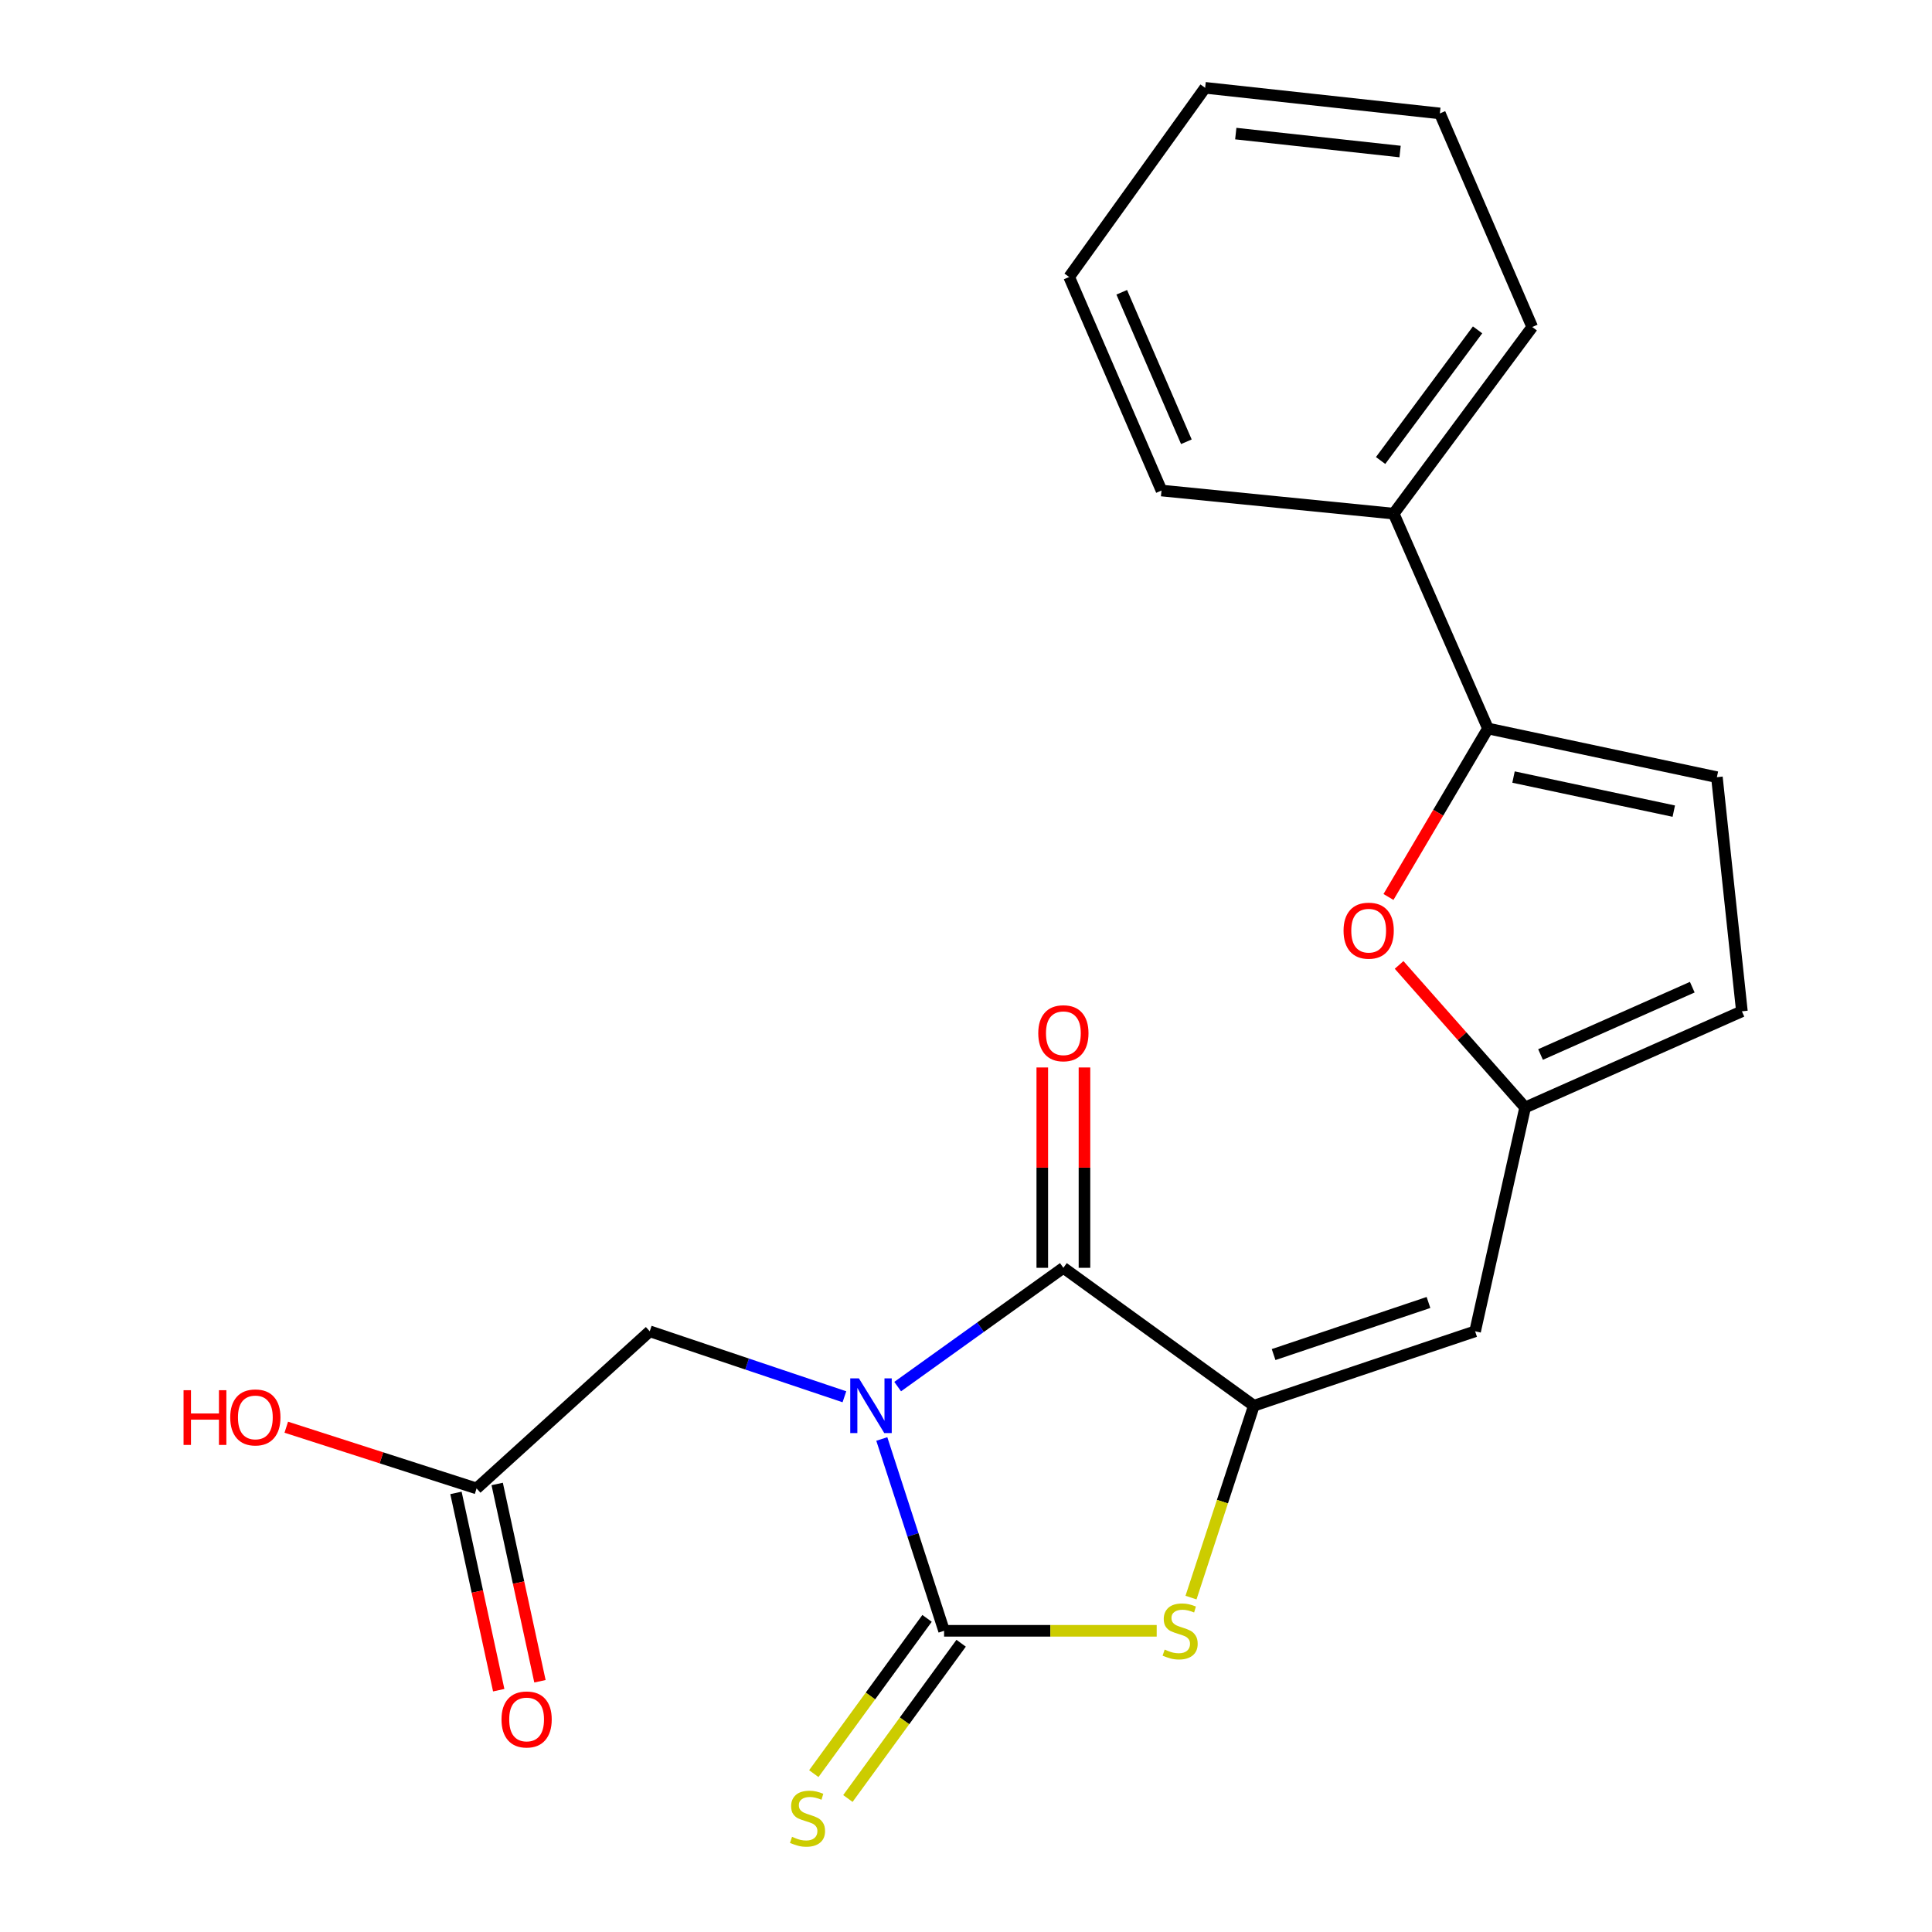 <?xml version='1.0' encoding='iso-8859-1'?>
<svg version='1.1' baseProfile='full'
              xmlns='http://www.w3.org/2000/svg'
                      xmlns:rdkit='http://www.rdkit.org/xml'
                      xmlns:xlink='http://www.w3.org/1999/xlink'
                  xml:space='preserve'
width='1000px' height='1000px' viewBox='0 0 1000 1000'>
<!-- END OF HEADER -->
<rect style='opacity:1.0;fill:#FFFFFF;stroke:none' width='1000' height='1000' x='0' y='0'> </rect>
<path class='bond-0' d='M 456.419,744.814 L 472.54,794.458' style='fill:none;fill-rule:evenodd;stroke:#0000FF;stroke-width:6px;stroke-linecap:butt;stroke-linejoin:miter;stroke-opacity:1' />
<path class='bond-0' d='M 472.54,794.458 L 488.66,844.101' style='fill:none;fill-rule:evenodd;stroke:#000000;stroke-width:6px;stroke-linecap:butt;stroke-linejoin:miter;stroke-opacity:1' />
<path class='bond-1' d='M 464.629,717.698 L 507.516,686.958' style='fill:none;fill-rule:evenodd;stroke:#0000FF;stroke-width:6px;stroke-linecap:butt;stroke-linejoin:miter;stroke-opacity:1' />
<path class='bond-1' d='M 507.516,686.958 L 550.403,656.218' style='fill:none;fill-rule:evenodd;stroke:#000000;stroke-width:6px;stroke-linecap:butt;stroke-linejoin:miter;stroke-opacity:1' />
<path class='bond-8' d='M 437.066,722.964 L 386.686,706.021' style='fill:none;fill-rule:evenodd;stroke:#0000FF;stroke-width:6px;stroke-linecap:butt;stroke-linejoin:miter;stroke-opacity:1' />
<path class='bond-8' d='M 386.686,706.021 L 336.306,689.079' style='fill:none;fill-rule:evenodd;stroke:#000000;stroke-width:6px;stroke-linecap:butt;stroke-linejoin:miter;stroke-opacity:1' />
<path class='bond-3' d='M 488.66,844.101 L 543.681,844.101' style='fill:none;fill-rule:evenodd;stroke:#000000;stroke-width:6px;stroke-linecap:butt;stroke-linejoin:miter;stroke-opacity:1' />
<path class='bond-3' d='M 543.681,844.101 L 598.701,844.101' style='fill:none;fill-rule:evenodd;stroke:#CCCC00;stroke-width:6px;stroke-linecap:butt;stroke-linejoin:miter;stroke-opacity:1' />
<path class='bond-10' d='M 479.84,837.668 L 450.533,877.848' style='fill:none;fill-rule:evenodd;stroke:#000000;stroke-width:6px;stroke-linecap:butt;stroke-linejoin:miter;stroke-opacity:1' />
<path class='bond-10' d='M 450.533,877.848 L 421.225,918.028' style='fill:none;fill-rule:evenodd;stroke:#CCCC00;stroke-width:6px;stroke-linecap:butt;stroke-linejoin:miter;stroke-opacity:1' />
<path class='bond-10' d='M 497.481,850.535 L 468.173,890.715' style='fill:none;fill-rule:evenodd;stroke:#000000;stroke-width:6px;stroke-linecap:butt;stroke-linejoin:miter;stroke-opacity:1' />
<path class='bond-10' d='M 468.173,890.715 L 438.865,930.895' style='fill:none;fill-rule:evenodd;stroke:#CCCC00;stroke-width:6px;stroke-linecap:butt;stroke-linejoin:miter;stroke-opacity:1' />
<path class='bond-2' d='M 550.403,656.218 L 648.996,727.592' style='fill:none;fill-rule:evenodd;stroke:#000000;stroke-width:6px;stroke-linecap:butt;stroke-linejoin:miter;stroke-opacity:1' />
<path class='bond-13' d='M 561.32,656.218 L 561.32,604.369' style='fill:none;fill-rule:evenodd;stroke:#000000;stroke-width:6px;stroke-linecap:butt;stroke-linejoin:miter;stroke-opacity:1' />
<path class='bond-13' d='M 561.32,604.369 L 561.32,552.52' style='fill:none;fill-rule:evenodd;stroke:#FF0000;stroke-width:6px;stroke-linecap:butt;stroke-linejoin:miter;stroke-opacity:1' />
<path class='bond-13' d='M 539.486,656.218 L 539.486,604.369' style='fill:none;fill-rule:evenodd;stroke:#000000;stroke-width:6px;stroke-linecap:butt;stroke-linejoin:miter;stroke-opacity:1' />
<path class='bond-13' d='M 539.486,604.369 L 539.486,552.52' style='fill:none;fill-rule:evenodd;stroke:#FF0000;stroke-width:6px;stroke-linecap:butt;stroke-linejoin:miter;stroke-opacity:1' />
<path class='bond-4' d='M 648.996,727.592 L 763.517,689.079' style='fill:none;fill-rule:evenodd;stroke:#000000;stroke-width:6px;stroke-linecap:butt;stroke-linejoin:miter;stroke-opacity:1' />
<path class='bond-4' d='M 659.215,701.119 L 739.379,674.16' style='fill:none;fill-rule:evenodd;stroke:#000000;stroke-width:6px;stroke-linecap:butt;stroke-linejoin:miter;stroke-opacity:1' />
<path class='bond-22' d='M 648.996,727.592 L 632.73,777.254' style='fill:none;fill-rule:evenodd;stroke:#000000;stroke-width:6px;stroke-linecap:butt;stroke-linejoin:miter;stroke-opacity:1' />
<path class='bond-22' d='M 632.73,777.254 L 616.464,826.916' style='fill:none;fill-rule:evenodd;stroke:#CCCC00;stroke-width:6px;stroke-linecap:butt;stroke-linejoin:miter;stroke-opacity:1' />
<path class='bond-7' d='M 763.517,689.079 L 789.402,573.236' style='fill:none;fill-rule:evenodd;stroke:#000000;stroke-width:6px;stroke-linecap:butt;stroke-linejoin:miter;stroke-opacity:1' />
<path class='bond-5' d='M 770.164,377.068 L 744.417,420.671' style='fill:none;fill-rule:evenodd;stroke:#000000;stroke-width:6px;stroke-linecap:butt;stroke-linejoin:miter;stroke-opacity:1' />
<path class='bond-5' d='M 744.417,420.671 L 718.67,464.274' style='fill:none;fill-rule:evenodd;stroke:#FF0000;stroke-width:6px;stroke-linecap:butt;stroke-linejoin:miter;stroke-opacity:1' />
<path class='bond-14' d='M 770.164,377.068 L 721.377,265.859' style='fill:none;fill-rule:evenodd;stroke:#000000;stroke-width:6px;stroke-linecap:butt;stroke-linejoin:miter;stroke-opacity:1' />
<path class='bond-23' d='M 770.164,377.068 L 888.663,402.262' style='fill:none;fill-rule:evenodd;stroke:#000000;stroke-width:6px;stroke-linecap:butt;stroke-linejoin:miter;stroke-opacity:1' />
<path class='bond-23' d='M 783.398,402.204 L 866.348,419.84' style='fill:none;fill-rule:evenodd;stroke:#000000;stroke-width:6px;stroke-linecap:butt;stroke-linejoin:miter;stroke-opacity:1' />
<path class='bond-6' d='M 724.172,499.446 L 756.787,536.341' style='fill:none;fill-rule:evenodd;stroke:#FF0000;stroke-width:6px;stroke-linecap:butt;stroke-linejoin:miter;stroke-opacity:1' />
<path class='bond-6' d='M 756.787,536.341 L 789.402,573.236' style='fill:none;fill-rule:evenodd;stroke:#000000;stroke-width:6px;stroke-linecap:butt;stroke-linejoin:miter;stroke-opacity:1' />
<path class='bond-11' d='M 789.402,573.236 L 901.606,523.454' style='fill:none;fill-rule:evenodd;stroke:#000000;stroke-width:6px;stroke-linecap:butt;stroke-linejoin:miter;stroke-opacity:1' />
<path class='bond-11' d='M 797.378,545.811 L 875.921,510.963' style='fill:none;fill-rule:evenodd;stroke:#000000;stroke-width:6px;stroke-linecap:butt;stroke-linejoin:miter;stroke-opacity:1' />
<path class='bond-12' d='M 336.306,689.079 L 246.677,770.411' style='fill:none;fill-rule:evenodd;stroke:#000000;stroke-width:6px;stroke-linecap:butt;stroke-linejoin:miter;stroke-opacity:1' />
<path class='bond-9' d='M 888.663,402.262 L 901.606,523.454' style='fill:none;fill-rule:evenodd;stroke:#000000;stroke-width:6px;stroke-linecap:butt;stroke-linejoin:miter;stroke-opacity:1' />
<path class='bond-15' d='M 236.007,772.723 L 247.073,823.782' style='fill:none;fill-rule:evenodd;stroke:#000000;stroke-width:6px;stroke-linecap:butt;stroke-linejoin:miter;stroke-opacity:1' />
<path class='bond-15' d='M 247.073,823.782 L 258.139,874.84' style='fill:none;fill-rule:evenodd;stroke:#FF0000;stroke-width:6px;stroke-linecap:butt;stroke-linejoin:miter;stroke-opacity:1' />
<path class='bond-15' d='M 257.346,768.099 L 268.412,819.157' style='fill:none;fill-rule:evenodd;stroke:#000000;stroke-width:6px;stroke-linecap:butt;stroke-linejoin:miter;stroke-opacity:1' />
<path class='bond-15' d='M 268.412,819.157 L 279.478,870.216' style='fill:none;fill-rule:evenodd;stroke:#FF0000;stroke-width:6px;stroke-linecap:butt;stroke-linejoin:miter;stroke-opacity:1' />
<path class='bond-16' d='M 246.677,770.411 L 197.426,754.566' style='fill:none;fill-rule:evenodd;stroke:#000000;stroke-width:6px;stroke-linecap:butt;stroke-linejoin:miter;stroke-opacity:1' />
<path class='bond-16' d='M 197.426,754.566 L 148.176,738.722' style='fill:none;fill-rule:evenodd;stroke:#FF0000;stroke-width:6px;stroke-linecap:butt;stroke-linejoin:miter;stroke-opacity:1' />
<path class='bond-17' d='M 721.377,265.859 L 793.078,169.255' style='fill:none;fill-rule:evenodd;stroke:#000000;stroke-width:6px;stroke-linecap:butt;stroke-linejoin:miter;stroke-opacity:1' />
<path class='bond-17' d='M 714.599,238.355 L 764.79,170.732' style='fill:none;fill-rule:evenodd;stroke:#000000;stroke-width:6px;stroke-linecap:butt;stroke-linejoin:miter;stroke-opacity:1' />
<path class='bond-18' d='M 721.377,265.859 L 601.192,253.898' style='fill:none;fill-rule:evenodd;stroke:#000000;stroke-width:6px;stroke-linecap:butt;stroke-linejoin:miter;stroke-opacity:1' />
<path class='bond-20' d='M 793.078,169.255 L 745.273,58.713' style='fill:none;fill-rule:evenodd;stroke:#000000;stroke-width:6px;stroke-linecap:butt;stroke-linejoin:miter;stroke-opacity:1' />
<path class='bond-19' d='M 601.192,253.898 L 553.399,143.369' style='fill:none;fill-rule:evenodd;stroke:#000000;stroke-width:6px;stroke-linecap:butt;stroke-linejoin:miter;stroke-opacity:1' />
<path class='bond-19' d='M 614.064,228.653 L 580.609,151.283' style='fill:none;fill-rule:evenodd;stroke:#000000;stroke-width:6px;stroke-linecap:butt;stroke-linejoin:miter;stroke-opacity:1' />
<path class='bond-21' d='M 553.399,143.369 L 623.778,45.455' style='fill:none;fill-rule:evenodd;stroke:#000000;stroke-width:6px;stroke-linecap:butt;stroke-linejoin:miter;stroke-opacity:1' />
<path class='bond-24' d='M 745.273,58.713 L 623.778,45.455' style='fill:none;fill-rule:evenodd;stroke:#000000;stroke-width:6px;stroke-linecap:butt;stroke-linejoin:miter;stroke-opacity:1' />
<path class='bond-24' d='M 724.68,78.429 L 639.634,69.149' style='fill:none;fill-rule:evenodd;stroke:#000000;stroke-width:6px;stroke-linecap:butt;stroke-linejoin:miter;stroke-opacity:1' />
<path  class='atom-0' d='M 444.567 713.432
L 453.847 728.432
Q 454.767 729.912, 456.247 732.592
Q 457.727 735.272, 457.807 735.432
L 457.807 713.432
L 461.567 713.432
L 461.567 741.752
L 457.687 741.752
L 447.727 725.352
Q 446.567 723.432, 445.327 721.232
Q 444.127 719.032, 443.767 718.352
L 443.767 741.752
L 440.087 741.752
L 440.087 713.432
L 444.567 713.432
' fill='#0000FF'/>
<path  class='atom-4' d='M 602.835 853.821
Q 603.155 853.941, 604.475 854.501
Q 605.795 855.061, 607.235 855.421
Q 608.715 855.741, 610.155 855.741
Q 612.835 855.741, 614.395 854.461
Q 615.955 853.141, 615.955 850.861
Q 615.955 849.301, 615.155 848.341
Q 614.395 847.381, 613.195 846.861
Q 611.995 846.341, 609.995 845.741
Q 607.475 844.981, 605.955 844.261
Q 604.475 843.541, 603.395 842.021
Q 602.355 840.501, 602.355 837.941
Q 602.355 834.381, 604.755 832.181
Q 607.195 829.981, 611.995 829.981
Q 615.275 829.981, 618.995 831.541
L 618.075 834.621
Q 614.675 833.221, 612.115 833.221
Q 609.355 833.221, 607.835 834.381
Q 606.315 835.501, 606.355 837.461
Q 606.355 838.981, 607.115 839.901
Q 607.915 840.821, 609.035 841.341
Q 610.195 841.861, 612.115 842.461
Q 614.675 843.261, 616.195 844.061
Q 617.715 844.861, 618.795 846.501
Q 619.915 848.101, 619.915 850.861
Q 619.915 854.781, 617.275 856.901
Q 614.675 858.981, 610.315 858.981
Q 607.795 858.981, 605.875 858.421
Q 603.995 857.901, 601.755 856.981
L 602.835 853.821
' fill='#CCCC00'/>
<path  class='atom-7' d='M 695.422 481.709
Q 695.422 474.909, 698.782 471.109
Q 702.142 467.309, 708.422 467.309
Q 714.702 467.309, 718.062 471.109
Q 721.422 474.909, 721.422 481.709
Q 721.422 488.589, 718.022 492.509
Q 714.622 496.389, 708.422 496.389
Q 702.182 496.389, 698.782 492.509
Q 695.422 488.629, 695.422 481.709
M 708.422 493.189
Q 712.742 493.189, 715.062 490.309
Q 717.422 487.389, 717.422 481.709
Q 717.422 476.149, 715.062 473.349
Q 712.742 470.509, 708.422 470.509
Q 704.102 470.509, 701.742 473.309
Q 699.422 476.109, 699.422 481.709
Q 699.422 487.429, 701.742 490.309
Q 704.102 493.189, 708.422 493.189
' fill='#FF0000'/>
<path  class='atom-11' d='M 409.966 950.741
Q 410.286 950.861, 411.606 951.421
Q 412.926 951.981, 414.366 952.341
Q 415.846 952.661, 417.286 952.661
Q 419.966 952.661, 421.526 951.381
Q 423.086 950.061, 423.086 947.781
Q 423.086 946.221, 422.286 945.261
Q 421.526 944.301, 420.326 943.781
Q 419.126 943.261, 417.126 942.661
Q 414.606 941.901, 413.086 941.181
Q 411.606 940.461, 410.526 938.941
Q 409.486 937.421, 409.486 934.861
Q 409.486 931.301, 411.886 929.101
Q 414.326 926.901, 419.126 926.901
Q 422.406 926.901, 426.126 928.461
L 425.206 931.541
Q 421.806 930.141, 419.246 930.141
Q 416.486 930.141, 414.966 931.301
Q 413.446 932.421, 413.486 934.381
Q 413.486 935.901, 414.246 936.821
Q 415.046 937.741, 416.166 938.261
Q 417.326 938.781, 419.246 939.381
Q 421.806 940.181, 423.326 940.981
Q 424.846 941.781, 425.926 943.421
Q 427.046 945.021, 427.046 947.781
Q 427.046 951.701, 424.406 953.821
Q 421.806 955.901, 417.446 955.901
Q 414.926 955.901, 413.006 955.341
Q 411.126 954.821, 408.886 953.901
L 409.966 950.741
' fill='#CCCC00'/>
<path  class='atom-14' d='M 537.403 534.803
Q 537.403 528.003, 540.763 524.203
Q 544.123 520.403, 550.403 520.403
Q 556.683 520.403, 560.043 524.203
Q 563.403 528.003, 563.403 534.803
Q 563.403 541.683, 560.003 545.603
Q 556.603 549.483, 550.403 549.483
Q 544.163 549.483, 540.763 545.603
Q 537.403 541.723, 537.403 534.803
M 550.403 546.283
Q 554.723 546.283, 557.043 543.403
Q 559.403 540.483, 559.403 534.803
Q 559.403 529.243, 557.043 526.443
Q 554.723 523.603, 550.403 523.603
Q 546.083 523.603, 543.723 526.403
Q 541.403 529.203, 541.403 534.803
Q 541.403 540.523, 543.723 543.403
Q 546.083 546.283, 550.403 546.283
' fill='#FF0000'/>
<path  class='atom-16' d='M 259.575 889.985
Q 259.575 883.185, 262.935 879.385
Q 266.295 875.585, 272.575 875.585
Q 278.855 875.585, 282.215 879.385
Q 285.575 883.185, 285.575 889.985
Q 285.575 896.865, 282.175 900.785
Q 278.775 904.665, 272.575 904.665
Q 266.335 904.665, 262.935 900.785
Q 259.575 896.905, 259.575 889.985
M 272.575 901.465
Q 276.895 901.465, 279.215 898.585
Q 281.575 895.665, 281.575 889.985
Q 281.575 884.425, 279.215 881.625
Q 276.895 878.785, 272.575 878.785
Q 268.255 878.785, 265.895 881.585
Q 263.575 884.385, 263.575 889.985
Q 263.575 895.705, 265.895 898.585
Q 268.255 901.465, 272.575 901.465
' fill='#FF0000'/>
<path  class='atom-17' d='M 95.008 719.572
L 98.848 719.572
L 98.848 731.612
L 113.328 731.612
L 113.328 719.572
L 117.168 719.572
L 117.168 747.892
L 113.328 747.892
L 113.328 734.812
L 98.848 734.812
L 98.848 747.892
L 95.008 747.892
L 95.008 719.572
' fill='#FF0000'/>
<path  class='atom-17' d='M 119.168 733.652
Q 119.168 726.852, 122.528 723.052
Q 125.888 719.252, 132.168 719.252
Q 138.448 719.252, 141.808 723.052
Q 145.168 726.852, 145.168 733.652
Q 145.168 740.532, 141.768 744.452
Q 138.368 748.332, 132.168 748.332
Q 125.928 748.332, 122.528 744.452
Q 119.168 740.572, 119.168 733.652
M 132.168 745.132
Q 136.488 745.132, 138.808 742.252
Q 141.168 739.332, 141.168 733.652
Q 141.168 728.092, 138.808 725.292
Q 136.488 722.452, 132.168 722.452
Q 127.848 722.452, 125.488 725.252
Q 123.168 728.052, 123.168 733.652
Q 123.168 739.372, 125.488 742.252
Q 127.848 745.132, 132.168 745.132
' fill='#FF0000'/>
</svg>
